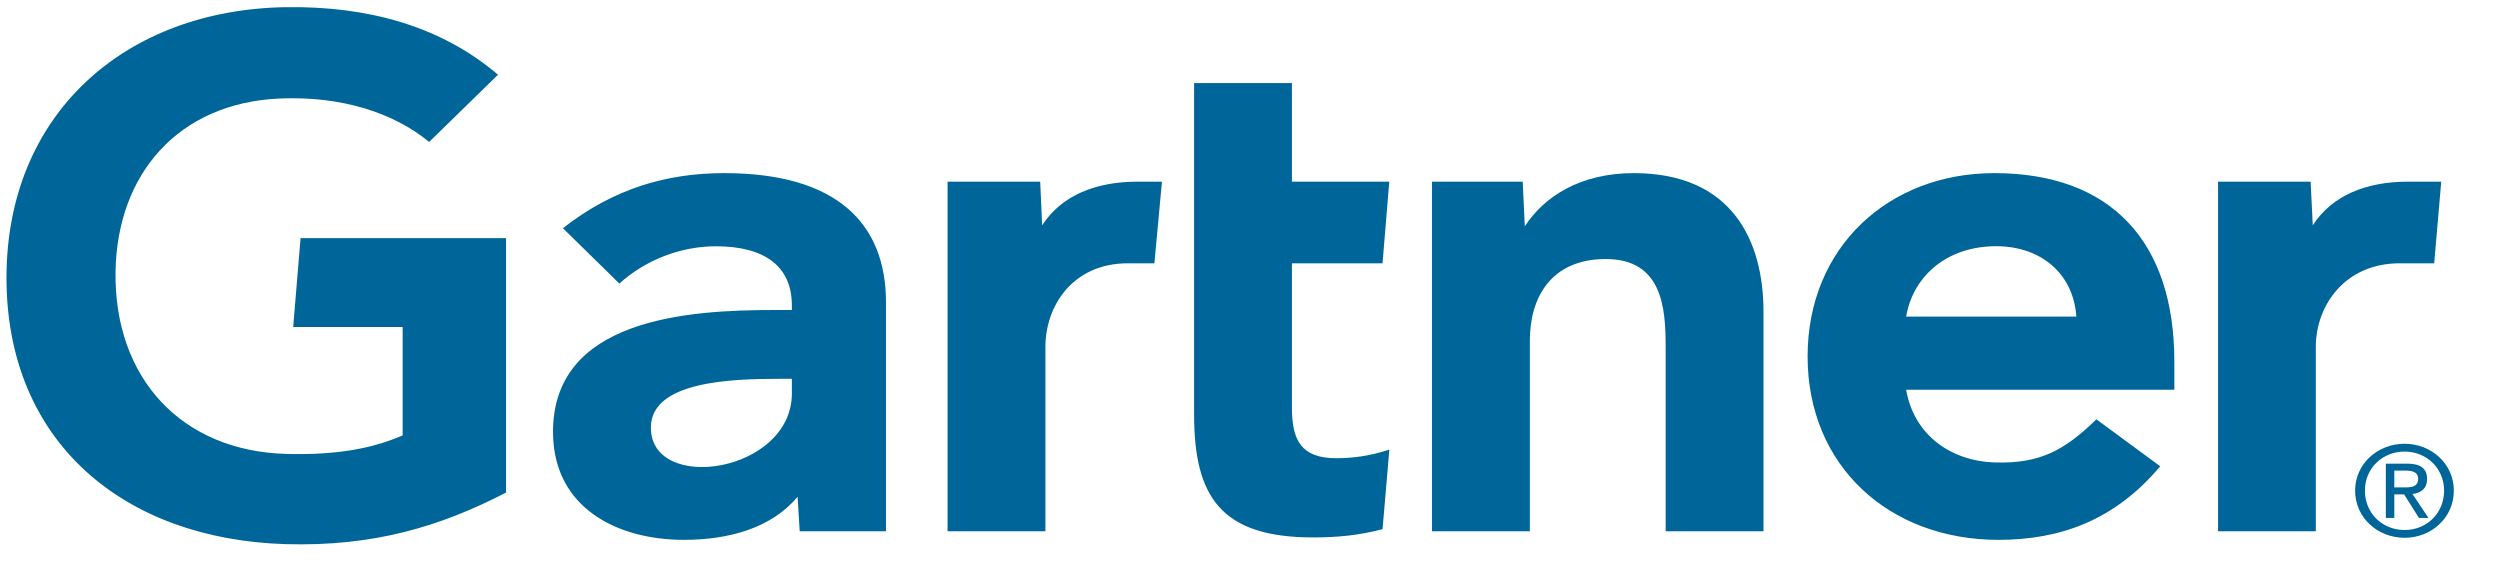 <svg width="68" height="16" xmlns="http://www.w3.org/2000/svg" xmlns:xlink="http://www.w3.org/1999/xlink" xml:space="preserve" overflow="hidden"><g transform="translate(-724 -420)"><g><g><g><g><path d="M179.63 135.136 179.445 132.915 178.538 132.915C177.09 132.915 176.337 131.754 176.337 130.642L176.337 125.626 173.77 125.626 173.77 135.136 176.201 135.136 176.257 133.949C176.767 134.763 177.659 135.136 178.76 135.136L179.63 135.136ZM161.836 125.626 159.267 125.626 159.267 130.653C159.267 131.706 159.177 133.031 157.696 133.031 156.27 133.031 155.701 132.002 155.701 130.804L155.701 125.626 153.133 125.626 153.133 135.136 155.514 135.136 155.569 133.92C156.079 134.734 157.029 135.368 158.431 135.368 161.019 135.368 161.836 133.52 161.836 131.597L161.836 125.626ZM152.013 127.847 151.834 125.683C151.218 125.518 150.671 125.459 150.009 125.459 147.589 125.459 146.887 126.569 146.887 128.799L146.887 137.818 149.455 137.818 149.455 135.136 152.011 135.136 151.834 132.915 149.455 132.915 149.455 128.993C149.455 128.097 149.701 127.614 150.619 127.614 151.018 127.614 151.462 127.662 152.013 127.847M146.043 135.136 145.844 132.915 145.146 132.915C143.701 132.915 142.983 131.756 142.983 130.642L142.983 125.626 140.414 125.626 140.414 135.136 142.846 135.136 142.897 133.949C143.409 134.763 144.302 135.136 145.404 135.136L146.043 135.136ZM128.822 126.679C127.08 125.747 125.34 125.21 123.041 125.276 118.78 125.407 115.706 128.053 115.706 132.522 115.706 136.972 118.81 139.815 123.043 139.882 125.189 139.914 127.11 139.37 128.611 138.045L126.803 136.216C125.874 137.008 124.507 137.471 122.874 137.397 120.21 137.273 118.604 135.337 118.569 132.674 118.534 129.79 120.303 127.802 123.067 127.73 124.368 127.697 125.3 127.872 126.107 128.234L126.107 131.182 123.233 131.182 123.427 133.6 128.822 133.6 128.822 126.679ZM172.623 129.477 165.581 129.477C165.782 128.262 166.737 127.531 167.927 127.498 169.083 127.466 169.73 127.816 170.576 128.672L172.252 127.394C171.061 125.927 169.632 125.393 168.004 125.393 165.14 125.393 162.994 127.396 162.994 130.381 162.994 133.363 165.129 135.368 167.896 135.368 170.947 135.368 172.623 133.52 172.623 130.24L172.623 129.477ZM170.05 131.465C169.971 132.667 169.071 133.426 167.832 133.378 166.584 133.331 165.753 132.518 165.581 131.465L170.05 131.465ZM138.797 131.853 138.797 125.626 136.532 125.626 136.476 126.564C135.781 125.703 134.653 125.393 133.492 125.393 131.743 125.393 130.091 126.256 130.056 128.264 130.004 131.421 133.609 131.645 135.873 131.645L136.326 131.645 136.326 131.77C136.326 132.814 135.635 133.378 134.334 133.378 133.4 133.378 132.479 133.003 131.797 132.364L130.315 133.87C131.661 134.961 133.061 135.368 134.552 135.368 137.498 135.368 138.797 134.007 138.797 131.853M136.326 129.773 135.968 129.773C134.752 129.771 132.616 129.711 132.624 128.439 132.636 126.648 136.326 127.217 136.326 129.377L136.326 129.773ZM177.626 126.732C177.626 127.337 178.083 127.794 178.669 127.794 179.247 127.794 179.705 127.337 179.705 126.732 179.705 126.116 179.247 125.661 178.669 125.661 178.083 125.661 177.626 126.116 177.626 126.732M178.669 125.449C179.366 125.449 179.961 125.99 179.961 126.732 179.961 127.466 179.366 128.007 178.669 128.007 177.965 128.007 177.369 127.466 177.369 126.732 177.369 125.99 177.965 125.449 178.669 125.449M178.398 126.63 178.655 126.63 179.044 125.99 179.295 125.99 178.875 126.64C179.092 126.666 179.258 126.783 179.258 127.047 179.258 127.337 179.085 127.466 178.736 127.466L178.175 127.466 178.175 125.99 178.398 125.99 178.398 126.63ZM178.398 126.82 178.398 127.276 178.702 127.276C178.858 127.276 179.024 127.242 179.024 127.06 179.024 126.833 178.855 126.82 178.666 126.82L178.398 126.82Z" fill="#006699" fill-rule="nonzero" fill-opacity="1" transform="matrix(1.036 0 0 -1 604.305 560.077)"/></g></g></g></g></g></svg>